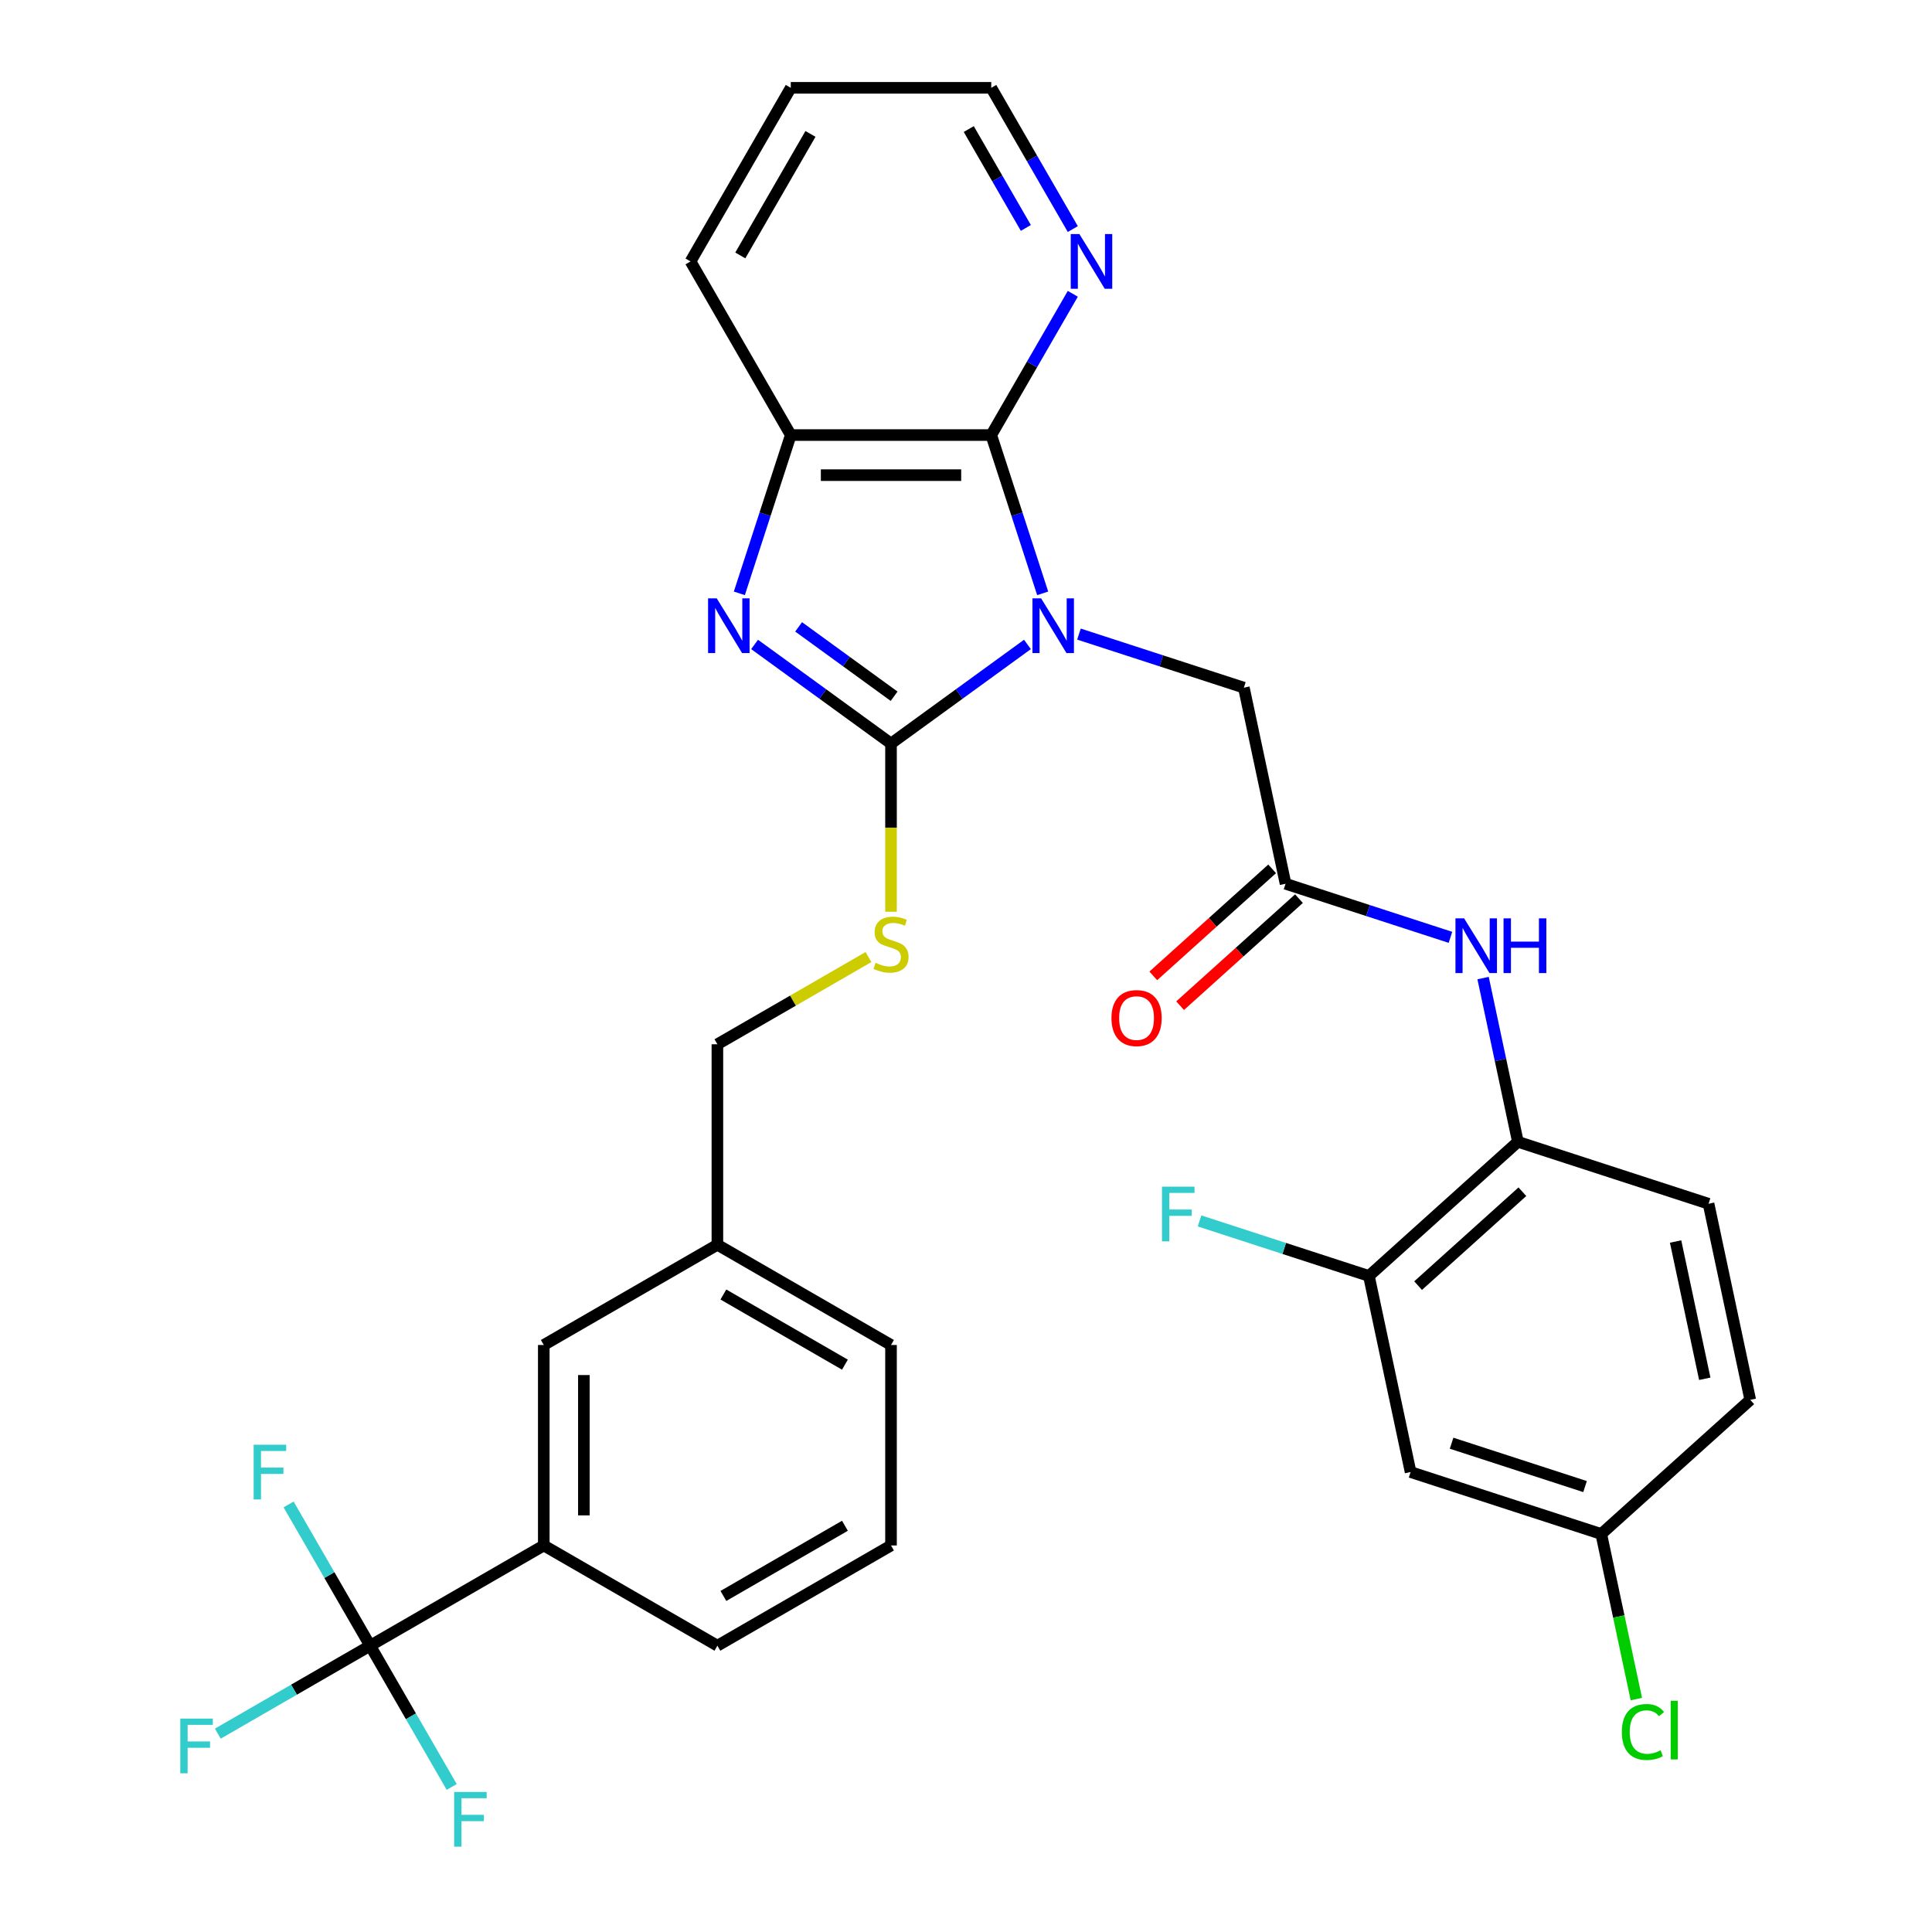 <?xml version='1.0' encoding='iso-8859-1'?>
<svg version='1.1' baseProfile='full'
              xmlns='http://www.w3.org/2000/svg'
                      xmlns:rdkit='http://www.rdkit.org/xml'
                      xmlns:xlink='http://www.w3.org/1999/xlink'
                  xml:space='preserve'
width='1000px' height='1000px' viewBox='0 0 1000 1000'>
<!-- END OF HEADER -->
<rect style='opacity:1.0;fill:#FFFFFF;stroke:none' width='1000' height='1000' x='0' y='0'> </rect>
<path class='bond-0' d='M 531.802,333.558 L 496.495,359.211' style='fill:none;fill-rule:evenodd;stroke:#0000FF;stroke-width:6px;stroke-linecap:butt;stroke-linejoin:miter;stroke-opacity:1' />
<path class='bond-0' d='M 496.495,359.211 L 461.188,384.863' style='fill:none;fill-rule:evenodd;stroke:#000000;stroke-width:6px;stroke-linecap:butt;stroke-linejoin:miter;stroke-opacity:1' />
<path class='bond-2' d='M 539.693,307.116 L 526.382,266.15' style='fill:none;fill-rule:evenodd;stroke:#0000FF;stroke-width:6px;stroke-linecap:butt;stroke-linejoin:miter;stroke-opacity:1' />
<path class='bond-2' d='M 526.382,266.15 L 513.071,225.183' style='fill:none;fill-rule:evenodd;stroke:#000000;stroke-width:6px;stroke-linecap:butt;stroke-linejoin:miter;stroke-opacity:1' />
<path class='bond-5' d='M 558.471,328.203 L 601.147,342.07' style='fill:none;fill-rule:evenodd;stroke:#0000FF;stroke-width:6px;stroke-linecap:butt;stroke-linejoin:miter;stroke-opacity:1' />
<path class='bond-5' d='M 601.147,342.07 L 643.824,355.936' style='fill:none;fill-rule:evenodd;stroke:#000000;stroke-width:6px;stroke-linecap:butt;stroke-linejoin:miter;stroke-opacity:1' />
<path class='bond-1' d='M 461.188,384.863 L 425.881,359.211' style='fill:none;fill-rule:evenodd;stroke:#000000;stroke-width:6px;stroke-linecap:butt;stroke-linejoin:miter;stroke-opacity:1' />
<path class='bond-1' d='M 425.881,359.211 L 390.573,333.558' style='fill:none;fill-rule:evenodd;stroke:#0000FF;stroke-width:6px;stroke-linecap:butt;stroke-linejoin:miter;stroke-opacity:1' />
<path class='bond-1' d='M 462.794,360.377 L 438.079,342.421' style='fill:none;fill-rule:evenodd;stroke:#000000;stroke-width:6px;stroke-linecap:butt;stroke-linejoin:miter;stroke-opacity:1' />
<path class='bond-1' d='M 438.079,342.421 L 413.364,324.464' style='fill:none;fill-rule:evenodd;stroke:#0000FF;stroke-width:6px;stroke-linecap:butt;stroke-linejoin:miter;stroke-opacity:1' />
<path class='bond-7' d='M 461.188,384.863 L 461.188,428.389' style='fill:none;fill-rule:evenodd;stroke:#000000;stroke-width:6px;stroke-linecap:butt;stroke-linejoin:miter;stroke-opacity:1' />
<path class='bond-7' d='M 461.188,428.389 L 461.188,471.915' style='fill:none;fill-rule:evenodd;stroke:#CCCC00;stroke-width:6px;stroke-linecap:butt;stroke-linejoin:miter;stroke-opacity:1' />
<path class='bond-32' d='M 382.683,307.116 L 395.994,266.15' style='fill:none;fill-rule:evenodd;stroke:#0000FF;stroke-width:6px;stroke-linecap:butt;stroke-linejoin:miter;stroke-opacity:1' />
<path class='bond-32' d='M 395.994,266.15 L 409.305,225.183' style='fill:none;fill-rule:evenodd;stroke:#000000;stroke-width:6px;stroke-linecap:butt;stroke-linejoin:miter;stroke-opacity:1' />
<path class='bond-4' d='M 513.071,225.183 L 409.305,225.183' style='fill:none;fill-rule:evenodd;stroke:#000000;stroke-width:6px;stroke-linecap:butt;stroke-linejoin:miter;stroke-opacity:1' />
<path class='bond-4' d='M 497.506,245.936 L 424.87,245.936' style='fill:none;fill-rule:evenodd;stroke:#000000;stroke-width:6px;stroke-linecap:butt;stroke-linejoin:miter;stroke-opacity:1' />
<path class='bond-12' d='M 513.071,225.183 L 534.176,188.628' style='fill:none;fill-rule:evenodd;stroke:#000000;stroke-width:6px;stroke-linecap:butt;stroke-linejoin:miter;stroke-opacity:1' />
<path class='bond-12' d='M 534.176,188.628 L 555.281,152.073' style='fill:none;fill-rule:evenodd;stroke:#0000FF;stroke-width:6px;stroke-linecap:butt;stroke-linejoin:miter;stroke-opacity:1' />
<path class='bond-3' d='M 191.595,851.811 L 281.459,799.928' style='fill:none;fill-rule:evenodd;stroke:#000000;stroke-width:6px;stroke-linecap:butt;stroke-linejoin:miter;stroke-opacity:1' />
<path class='bond-17' d='M 191.595,851.811 L 152.17,874.573' style='fill:none;fill-rule:evenodd;stroke:#000000;stroke-width:6px;stroke-linecap:butt;stroke-linejoin:miter;stroke-opacity:1' />
<path class='bond-17' d='M 152.17,874.573 L 112.745,897.335' style='fill:none;fill-rule:evenodd;stroke:#33CCCC;stroke-width:6px;stroke-linecap:butt;stroke-linejoin:miter;stroke-opacity:1' />
<path class='bond-18' d='M 191.595,851.811 L 170.49,815.256' style='fill:none;fill-rule:evenodd;stroke:#000000;stroke-width:6px;stroke-linecap:butt;stroke-linejoin:miter;stroke-opacity:1' />
<path class='bond-18' d='M 170.49,815.256 L 149.385,778.701' style='fill:none;fill-rule:evenodd;stroke:#33CCCC;stroke-width:6px;stroke-linecap:butt;stroke-linejoin:miter;stroke-opacity:1' />
<path class='bond-19' d='M 191.595,851.811 L 212.7,888.366' style='fill:none;fill-rule:evenodd;stroke:#000000;stroke-width:6px;stroke-linecap:butt;stroke-linejoin:miter;stroke-opacity:1' />
<path class='bond-19' d='M 212.7,888.366 L 233.805,924.921' style='fill:none;fill-rule:evenodd;stroke:#33CCCC;stroke-width:6px;stroke-linecap:butt;stroke-linejoin:miter;stroke-opacity:1' />
<path class='bond-26' d='M 409.305,225.183 L 357.422,135.319' style='fill:none;fill-rule:evenodd;stroke:#000000;stroke-width:6px;stroke-linecap:butt;stroke-linejoin:miter;stroke-opacity:1' />
<path class='bond-6' d='M 643.824,355.936 L 665.398,457.435' style='fill:none;fill-rule:evenodd;stroke:#000000;stroke-width:6px;stroke-linecap:butt;stroke-linejoin:miter;stroke-opacity:1' />
<path class='bond-8' d='M 665.398,457.435 L 708.075,471.301' style='fill:none;fill-rule:evenodd;stroke:#000000;stroke-width:6px;stroke-linecap:butt;stroke-linejoin:miter;stroke-opacity:1' />
<path class='bond-8' d='M 708.075,471.301 L 750.752,485.168' style='fill:none;fill-rule:evenodd;stroke:#0000FF;stroke-width:6px;stroke-linecap:butt;stroke-linejoin:miter;stroke-opacity:1' />
<path class='bond-15' d='M 658.455,449.724 L 627.695,477.42' style='fill:none;fill-rule:evenodd;stroke:#000000;stroke-width:6px;stroke-linecap:butt;stroke-linejoin:miter;stroke-opacity:1' />
<path class='bond-15' d='M 627.695,477.42 L 596.936,505.116' style='fill:none;fill-rule:evenodd;stroke:#FF0000;stroke-width:6px;stroke-linecap:butt;stroke-linejoin:miter;stroke-opacity:1' />
<path class='bond-15' d='M 672.342,465.146 L 641.582,492.842' style='fill:none;fill-rule:evenodd;stroke:#000000;stroke-width:6px;stroke-linecap:butt;stroke-linejoin:miter;stroke-opacity:1' />
<path class='bond-15' d='M 641.582,492.842 L 610.823,520.538' style='fill:none;fill-rule:evenodd;stroke:#FF0000;stroke-width:6px;stroke-linecap:butt;stroke-linejoin:miter;stroke-opacity:1' />
<path class='bond-21' d='M 449.514,495.369 L 410.419,517.941' style='fill:none;fill-rule:evenodd;stroke:#CCCC00;stroke-width:6px;stroke-linecap:butt;stroke-linejoin:miter;stroke-opacity:1' />
<path class='bond-21' d='M 410.419,517.941 L 371.324,540.512' style='fill:none;fill-rule:evenodd;stroke:#000000;stroke-width:6px;stroke-linecap:butt;stroke-linejoin:miter;stroke-opacity:1' />
<path class='bond-9' d='M 767.647,506.255 L 776.654,548.627' style='fill:none;fill-rule:evenodd;stroke:#0000FF;stroke-width:6px;stroke-linecap:butt;stroke-linejoin:miter;stroke-opacity:1' />
<path class='bond-9' d='M 776.654,548.627 L 785.66,590.999' style='fill:none;fill-rule:evenodd;stroke:#000000;stroke-width:6px;stroke-linecap:butt;stroke-linejoin:miter;stroke-opacity:1' />
<path class='bond-11' d='M 785.66,590.999 L 708.547,660.432' style='fill:none;fill-rule:evenodd;stroke:#000000;stroke-width:6px;stroke-linecap:butt;stroke-linejoin:miter;stroke-opacity:1' />
<path class='bond-11' d='M 787.98,616.837 L 734,665.44' style='fill:none;fill-rule:evenodd;stroke:#000000;stroke-width:6px;stroke-linecap:butt;stroke-linejoin:miter;stroke-opacity:1' />
<path class='bond-16' d='M 785.66,590.999 L 884.348,623.065' style='fill:none;fill-rule:evenodd;stroke:#000000;stroke-width:6px;stroke-linecap:butt;stroke-linejoin:miter;stroke-opacity:1' />
<path class='bond-10' d='M 281.459,799.928 L 281.459,696.162' style='fill:none;fill-rule:evenodd;stroke:#000000;stroke-width:6px;stroke-linecap:butt;stroke-linejoin:miter;stroke-opacity:1' />
<path class='bond-10' d='M 302.213,784.363 L 302.213,711.727' style='fill:none;fill-rule:evenodd;stroke:#000000;stroke-width:6px;stroke-linecap:butt;stroke-linejoin:miter;stroke-opacity:1' />
<path class='bond-35' d='M 281.459,799.928 L 371.324,851.811' style='fill:none;fill-rule:evenodd;stroke:#000000;stroke-width:6px;stroke-linecap:butt;stroke-linejoin:miter;stroke-opacity:1' />
<path class='bond-13' d='M 708.547,660.432 L 730.121,761.931' style='fill:none;fill-rule:evenodd;stroke:#000000;stroke-width:6px;stroke-linecap:butt;stroke-linejoin:miter;stroke-opacity:1' />
<path class='bond-22' d='M 708.547,660.432 L 664.71,646.189' style='fill:none;fill-rule:evenodd;stroke:#000000;stroke-width:6px;stroke-linecap:butt;stroke-linejoin:miter;stroke-opacity:1' />
<path class='bond-22' d='M 664.71,646.189 L 620.873,631.945' style='fill:none;fill-rule:evenodd;stroke:#33CCCC;stroke-width:6px;stroke-linecap:butt;stroke-linejoin:miter;stroke-opacity:1' />
<path class='bond-29' d='M 555.281,118.565 L 534.176,82.01' style='fill:none;fill-rule:evenodd;stroke:#0000FF;stroke-width:6px;stroke-linecap:butt;stroke-linejoin:miter;stroke-opacity:1' />
<path class='bond-29' d='M 534.176,82.01 L 513.071,45.455' style='fill:none;fill-rule:evenodd;stroke:#000000;stroke-width:6px;stroke-linecap:butt;stroke-linejoin:miter;stroke-opacity:1' />
<path class='bond-29' d='M 530.977,117.975 L 516.203,92.386' style='fill:none;fill-rule:evenodd;stroke:#0000FF;stroke-width:6px;stroke-linecap:butt;stroke-linejoin:miter;stroke-opacity:1' />
<path class='bond-29' d='M 516.203,92.386 L 501.43,66.798' style='fill:none;fill-rule:evenodd;stroke:#000000;stroke-width:6px;stroke-linecap:butt;stroke-linejoin:miter;stroke-opacity:1' />
<path class='bond-34' d='M 730.121,761.931 L 828.809,793.997' style='fill:none;fill-rule:evenodd;stroke:#000000;stroke-width:6px;stroke-linecap:butt;stroke-linejoin:miter;stroke-opacity:1' />
<path class='bond-34' d='M 751.337,747.003 L 820.419,769.449' style='fill:none;fill-rule:evenodd;stroke:#000000;stroke-width:6px;stroke-linecap:butt;stroke-linejoin:miter;stroke-opacity:1' />
<path class='bond-14' d='M 281.459,696.162 L 371.324,644.279' style='fill:none;fill-rule:evenodd;stroke:#000000;stroke-width:6px;stroke-linecap:butt;stroke-linejoin:miter;stroke-opacity:1' />
<path class='bond-24' d='M 884.348,623.065 L 905.922,724.563' style='fill:none;fill-rule:evenodd;stroke:#000000;stroke-width:6px;stroke-linecap:butt;stroke-linejoin:miter;stroke-opacity:1' />
<path class='bond-24' d='M 867.284,642.604 L 882.386,713.653' style='fill:none;fill-rule:evenodd;stroke:#000000;stroke-width:6px;stroke-linecap:butt;stroke-linejoin:miter;stroke-opacity:1' />
<path class='bond-20' d='M 828.809,793.997 L 905.922,724.563' style='fill:none;fill-rule:evenodd;stroke:#000000;stroke-width:6px;stroke-linecap:butt;stroke-linejoin:miter;stroke-opacity:1' />
<path class='bond-25' d='M 828.809,793.997 L 837.89,836.719' style='fill:none;fill-rule:evenodd;stroke:#000000;stroke-width:6px;stroke-linecap:butt;stroke-linejoin:miter;stroke-opacity:1' />
<path class='bond-25' d='M 837.89,836.719 L 846.97,879.441' style='fill:none;fill-rule:evenodd;stroke:#00CC00;stroke-width:6px;stroke-linecap:butt;stroke-linejoin:miter;stroke-opacity:1' />
<path class='bond-23' d='M 371.324,540.512 L 371.324,644.279' style='fill:none;fill-rule:evenodd;stroke:#000000;stroke-width:6px;stroke-linecap:butt;stroke-linejoin:miter;stroke-opacity:1' />
<path class='bond-30' d='M 371.324,644.279 L 461.188,696.162' style='fill:none;fill-rule:evenodd;stroke:#000000;stroke-width:6px;stroke-linecap:butt;stroke-linejoin:miter;stroke-opacity:1' />
<path class='bond-30' d='M 374.427,670.034 L 437.332,706.352' style='fill:none;fill-rule:evenodd;stroke:#000000;stroke-width:6px;stroke-linecap:butt;stroke-linejoin:miter;stroke-opacity:1' />
<path class='bond-33' d='M 357.422,135.319 L 409.305,45.455' style='fill:none;fill-rule:evenodd;stroke:#000000;stroke-width:6px;stroke-linecap:butt;stroke-linejoin:miter;stroke-opacity:1' />
<path class='bond-33' d='M 383.177,132.216 L 419.495,69.311' style='fill:none;fill-rule:evenodd;stroke:#000000;stroke-width:6px;stroke-linecap:butt;stroke-linejoin:miter;stroke-opacity:1' />
<path class='bond-27' d='M 371.324,851.811 L 461.188,799.928' style='fill:none;fill-rule:evenodd;stroke:#000000;stroke-width:6px;stroke-linecap:butt;stroke-linejoin:miter;stroke-opacity:1' />
<path class='bond-27' d='M 374.427,826.056 L 437.332,789.738' style='fill:none;fill-rule:evenodd;stroke:#000000;stroke-width:6px;stroke-linecap:butt;stroke-linejoin:miter;stroke-opacity:1' />
<path class='bond-28' d='M 461.188,799.928 L 461.188,696.162' style='fill:none;fill-rule:evenodd;stroke:#000000;stroke-width:6px;stroke-linecap:butt;stroke-linejoin:miter;stroke-opacity:1' />
<path class='bond-31' d='M 513.071,45.455 L 409.305,45.455' style='fill:none;fill-rule:evenodd;stroke:#000000;stroke-width:6px;stroke-linecap:butt;stroke-linejoin:miter;stroke-opacity:1' />
<path  class='atom-0' d='M 538.877 309.711
L 548.157 324.711
Q 549.077 326.191, 550.557 328.871
Q 552.037 331.551, 552.117 331.711
L 552.117 309.711
L 555.877 309.711
L 555.877 338.031
L 551.997 338.031
L 542.037 321.631
Q 540.877 319.711, 539.637 317.511
Q 538.437 315.311, 538.077 314.631
L 538.077 338.031
L 534.397 338.031
L 534.397 309.711
L 538.877 309.711
' fill='#0000FF'/>
<path  class='atom-2' d='M 370.979 309.711
L 380.259 324.711
Q 381.179 326.191, 382.659 328.871
Q 384.139 331.551, 384.219 331.711
L 384.219 309.711
L 387.979 309.711
L 387.979 338.031
L 384.099 338.031
L 374.139 321.631
Q 372.979 319.711, 371.739 317.511
Q 370.539 315.311, 370.179 314.631
L 370.179 338.031
L 366.499 338.031
L 366.499 309.711
L 370.979 309.711
' fill='#0000FF'/>
<path  class='atom-8' d='M 453.188 498.349
Q 453.508 498.469, 454.828 499.029
Q 456.148 499.589, 457.588 499.949
Q 459.068 500.269, 460.508 500.269
Q 463.188 500.269, 464.748 498.989
Q 466.308 497.669, 466.308 495.389
Q 466.308 493.829, 465.508 492.869
Q 464.748 491.909, 463.548 491.389
Q 462.348 490.869, 460.348 490.269
Q 457.828 489.509, 456.308 488.789
Q 454.828 488.069, 453.748 486.549
Q 452.708 485.029, 452.708 482.469
Q 452.708 478.909, 455.108 476.709
Q 457.548 474.509, 462.348 474.509
Q 465.628 474.509, 469.348 476.069
L 468.428 479.149
Q 465.028 477.749, 462.468 477.749
Q 459.708 477.749, 458.188 478.909
Q 456.668 480.029, 456.708 481.989
Q 456.708 483.509, 457.468 484.429
Q 458.268 485.349, 459.388 485.869
Q 460.548 486.389, 462.468 486.989
Q 465.028 487.789, 466.548 488.589
Q 468.068 489.389, 469.148 491.029
Q 470.268 492.629, 470.268 495.389
Q 470.268 499.309, 467.628 501.429
Q 465.028 503.509, 460.668 503.509
Q 458.148 503.509, 456.228 502.949
Q 454.348 502.429, 452.108 501.509
L 453.188 498.349
' fill='#CCCC00'/>
<path  class='atom-9' d='M 757.826 475.34
L 767.106 490.34
Q 768.026 491.82, 769.506 494.5
Q 770.986 497.18, 771.066 497.34
L 771.066 475.34
L 774.826 475.34
L 774.826 503.66
L 770.946 503.66
L 760.986 487.26
Q 759.826 485.34, 758.586 483.14
Q 757.386 480.94, 757.026 480.26
L 757.026 503.66
L 753.346 503.66
L 753.346 475.34
L 757.826 475.34
' fill='#0000FF'/>
<path  class='atom-9' d='M 778.226 475.34
L 782.066 475.34
L 782.066 487.38
L 796.546 487.38
L 796.546 475.34
L 800.386 475.34
L 800.386 503.66
L 796.546 503.66
L 796.546 490.58
L 782.066 490.58
L 782.066 503.66
L 778.226 503.66
L 778.226 475.34
' fill='#0000FF'/>
<path  class='atom-13' d='M 558.694 121.159
L 567.974 136.159
Q 568.894 137.639, 570.374 140.319
Q 571.854 142.999, 571.934 143.159
L 571.934 121.159
L 575.694 121.159
L 575.694 149.479
L 571.814 149.479
L 561.854 133.079
Q 560.694 131.159, 559.454 128.959
Q 558.254 126.759, 557.894 126.079
L 557.894 149.479
L 554.214 149.479
L 554.214 121.159
L 558.694 121.159
' fill='#0000FF'/>
<path  class='atom-16' d='M 575.285 526.948
Q 575.285 520.148, 578.645 516.348
Q 582.005 512.548, 588.285 512.548
Q 594.565 512.548, 597.925 516.348
Q 601.285 520.148, 601.285 526.948
Q 601.285 533.828, 597.885 537.748
Q 594.485 541.628, 588.285 541.628
Q 582.045 541.628, 578.645 537.748
Q 575.285 533.868, 575.285 526.948
M 588.285 538.428
Q 592.605 538.428, 594.925 535.548
Q 597.285 532.628, 597.285 526.948
Q 597.285 521.388, 594.925 518.588
Q 592.605 515.748, 588.285 515.748
Q 583.965 515.748, 581.605 518.548
Q 579.285 521.348, 579.285 526.948
Q 579.285 532.668, 581.605 535.548
Q 583.965 538.428, 588.285 538.428
' fill='#FF0000'/>
<path  class='atom-18' d='M 93.311 889.534
L 110.151 889.534
L 110.151 892.774
L 97.111 892.774
L 97.111 901.374
L 108.711 901.374
L 108.711 904.654
L 97.111 904.654
L 97.111 917.854
L 93.311 917.854
L 93.311 889.534
' fill='#33CCCC'/>
<path  class='atom-19' d='M 131.292 747.787
L 148.132 747.787
L 148.132 751.027
L 135.092 751.027
L 135.092 759.627
L 146.692 759.627
L 146.692 762.907
L 135.092 762.907
L 135.092 776.107
L 131.292 776.107
L 131.292 747.787
' fill='#33CCCC'/>
<path  class='atom-20' d='M 235.058 927.515
L 251.898 927.515
L 251.898 930.755
L 238.858 930.755
L 238.858 939.355
L 250.458 939.355
L 250.458 942.635
L 238.858 942.635
L 238.858 955.835
L 235.058 955.835
L 235.058 927.515
' fill='#33CCCC'/>
<path  class='atom-23' d='M 601.439 614.207
L 618.279 614.207
L 618.279 617.447
L 605.239 617.447
L 605.239 626.047
L 616.839 626.047
L 616.839 629.327
L 605.239 629.327
L 605.239 642.527
L 601.439 642.527
L 601.439 614.207
' fill='#33CCCC'/>
<path  class='atom-26' d='M 839.463 896.475
Q 839.463 889.435, 842.743 885.755
Q 846.063 882.035, 852.343 882.035
Q 858.183 882.035, 861.303 886.155
L 858.663 888.315
Q 856.383 885.315, 852.343 885.315
Q 848.063 885.315, 845.783 888.195
Q 843.543 891.035, 843.543 896.475
Q 843.543 902.075, 845.863 904.955
Q 848.223 907.835, 852.783 907.835
Q 855.903 907.835, 859.543 905.955
L 860.663 908.955
Q 859.183 909.915, 856.943 910.475
Q 854.703 911.035, 852.223 911.035
Q 846.063 911.035, 842.743 907.275
Q 839.463 903.515, 839.463 896.475
' fill='#00CC00'/>
<path  class='atom-26' d='M 864.743 880.315
L 868.423 880.315
L 868.423 910.675
L 864.743 910.675
L 864.743 880.315
' fill='#00CC00'/>
</svg>

